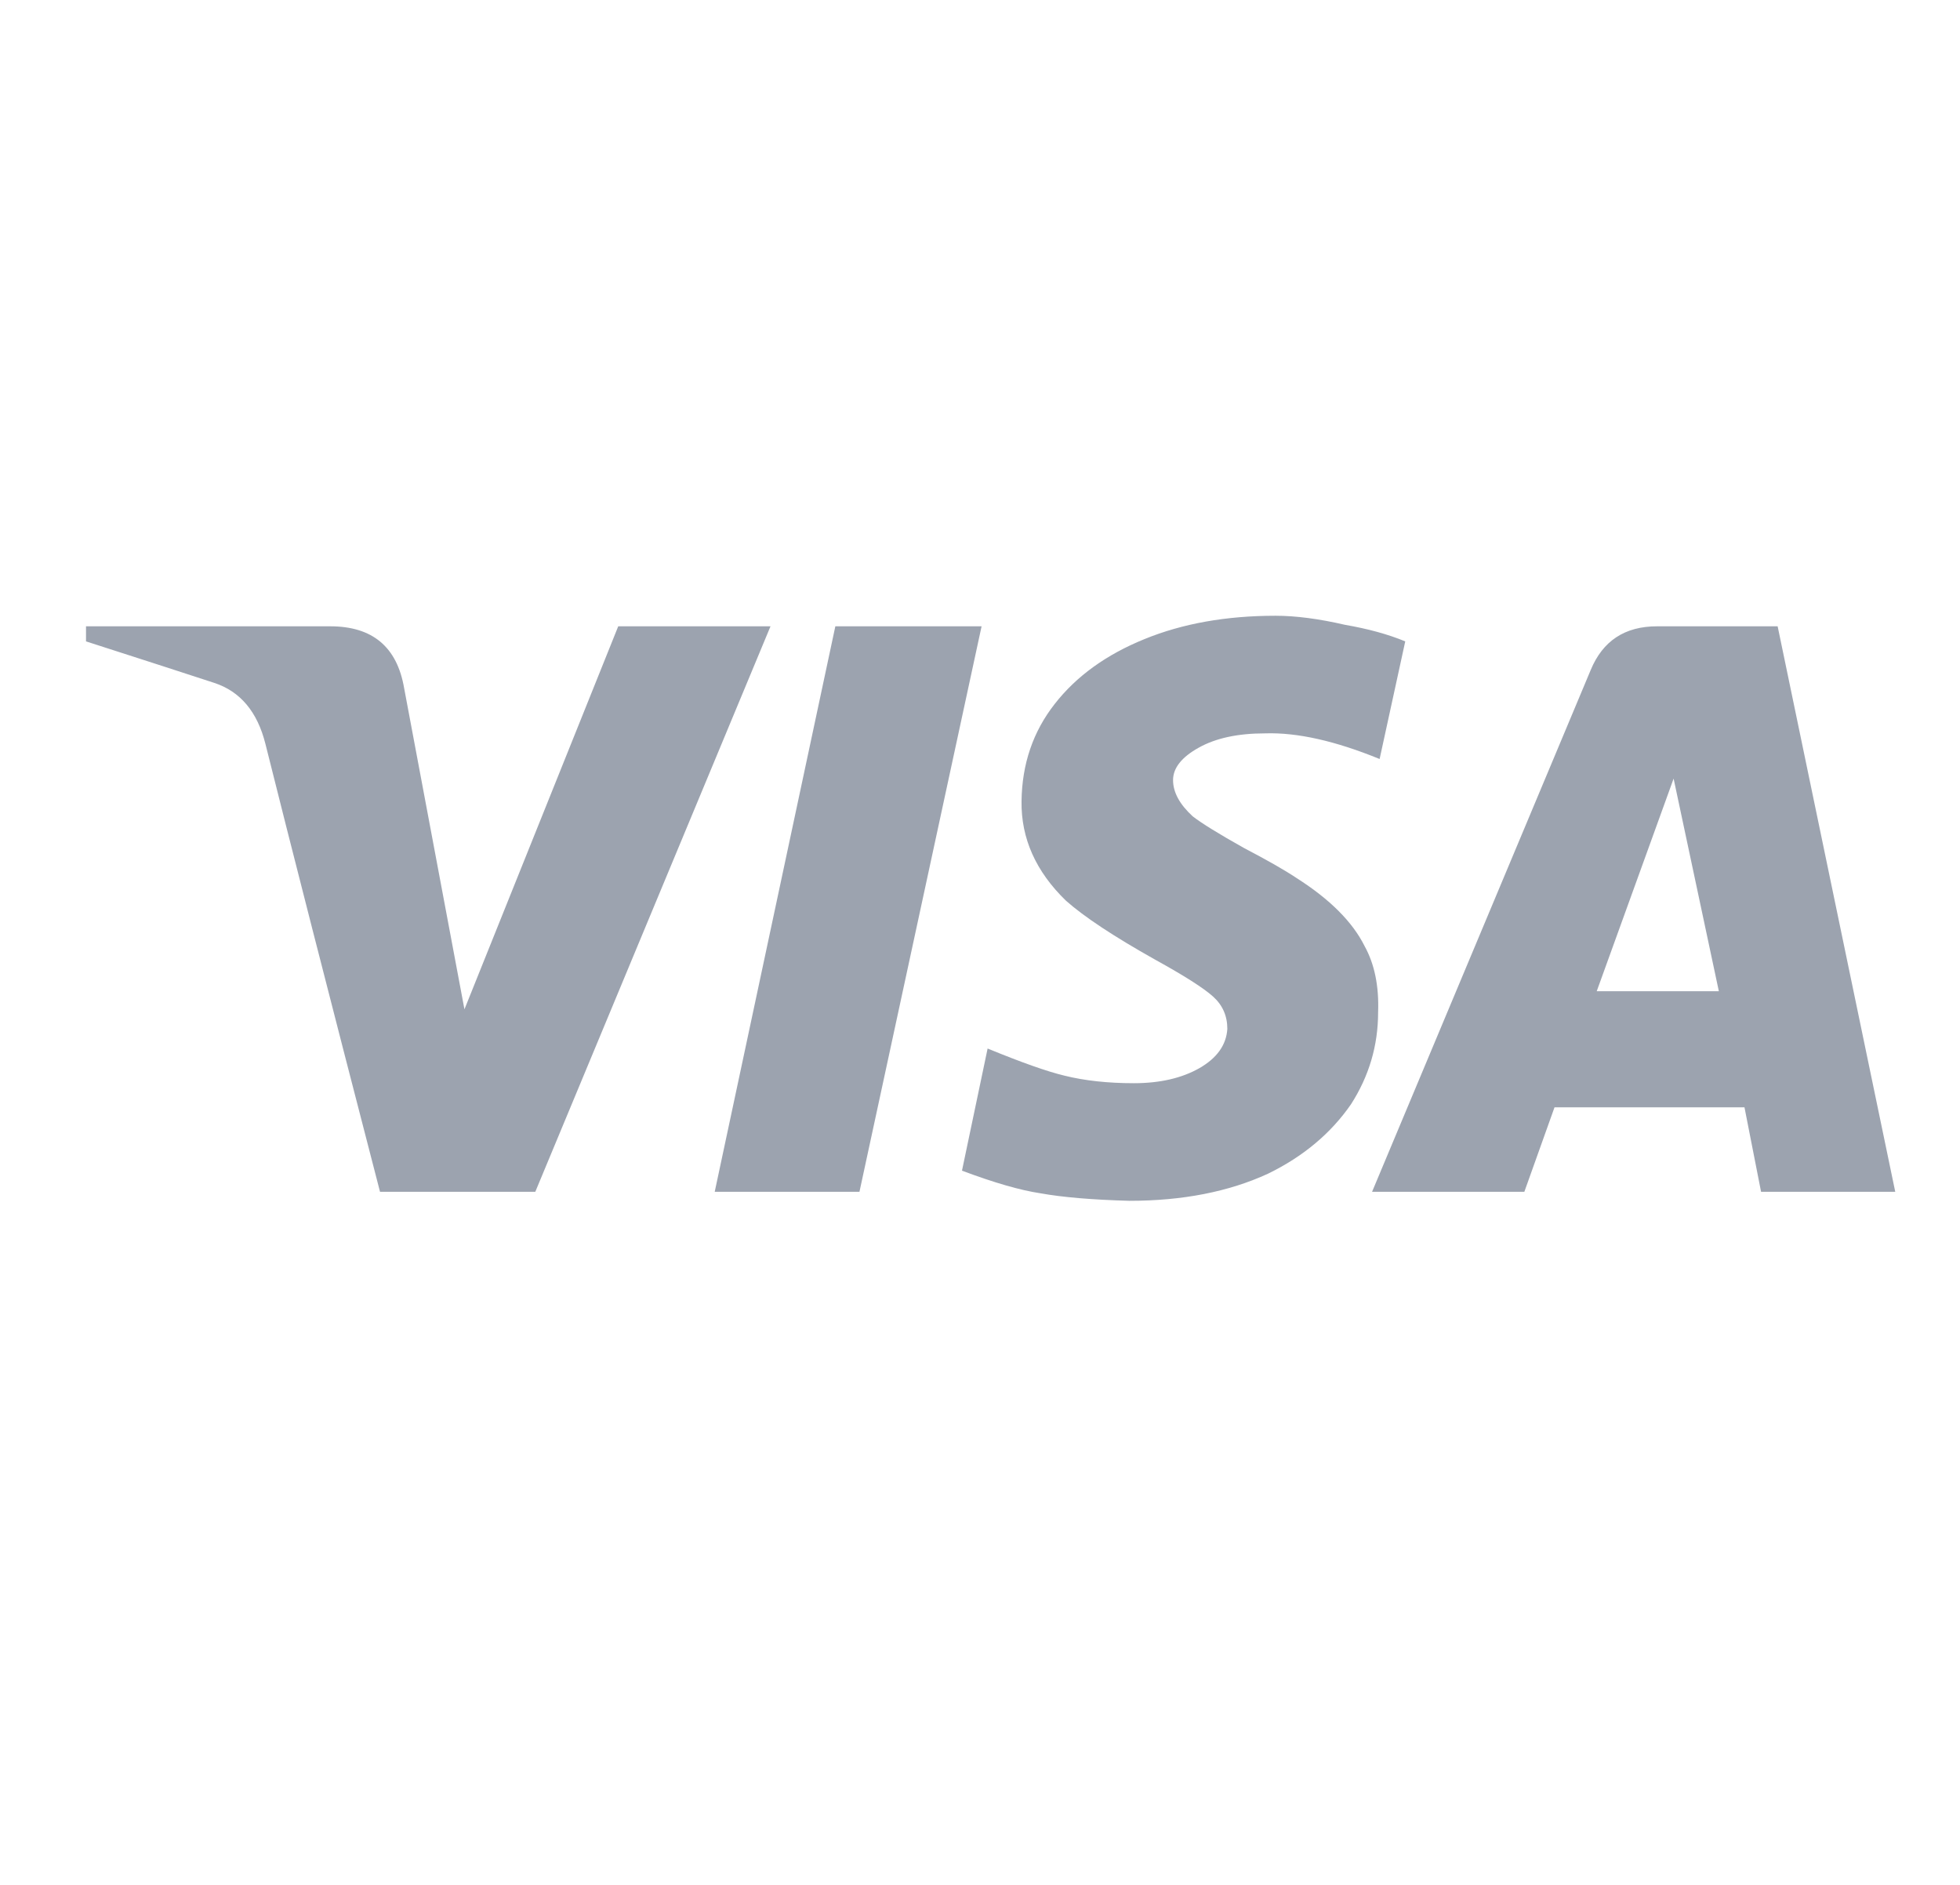 <svg width="26" height="25" viewBox="0 0 26 25" fill="none" xmlns="http://www.w3.org/2000/svg">
<g clip-path="url(#clip0_1_526)">
<path d="M23.361 15.807L23.141 14.687H20.621L20.221 15.807H18.201L21.101 8.887C21.261 8.5 21.554 8.307 21.981 8.307H23.581L25.141 15.807H23.361ZM21.181 13.147H22.801L22.201 10.327L21.181 13.147ZM8.201 8.307H10.221L7.101 15.807H5.041C4.347 13.127 3.841 11.147 3.521 9.867C3.414 9.44 3.187 9.17 2.841 9.057C2.494 8.943 1.927 8.76 1.141 8.507V8.307H4.381C4.941 8.307 5.267 8.58 5.361 9.127L6.161 13.387L8.201 8.307ZM13.021 8.307L11.401 15.807H9.481L11.081 8.307H13.021ZM16.921 8.167C17.187 8.167 17.494 8.207 17.841 8.287C18.147 8.34 18.414 8.413 18.641 8.507L18.301 10.067C17.714 9.827 17.207 9.713 16.781 9.727C16.421 9.727 16.127 9.79 15.901 9.917C15.674 10.043 15.561 10.187 15.561 10.347C15.561 10.507 15.647 10.667 15.821 10.827C15.941 10.92 16.167 11.06 16.501 11.247C16.807 11.407 17.041 11.54 17.201 11.647C17.641 11.927 17.941 12.227 18.101 12.547C18.234 12.787 18.294 13.08 18.281 13.427C18.281 13.867 18.161 14.273 17.921 14.647C17.654 15.033 17.287 15.34 16.821 15.567C16.301 15.807 15.687 15.927 14.981 15.927C14.487 15.913 14.094 15.88 13.801 15.827C13.534 15.787 13.187 15.687 12.761 15.527L13.101 13.907C13.554 14.093 13.894 14.213 14.121 14.267C14.387 14.333 14.694 14.367 15.041 14.367C15.387 14.367 15.677 14.3 15.911 14.167C16.144 14.033 16.267 13.86 16.281 13.647C16.281 13.473 16.217 13.33 16.091 13.217C15.964 13.103 15.707 12.94 15.321 12.727C14.774 12.42 14.381 12.16 14.141 11.947C13.741 11.56 13.544 11.12 13.551 10.627C13.557 10.133 13.704 9.703 13.991 9.337C14.277 8.97 14.674 8.683 15.181 8.477C15.687 8.27 16.267 8.167 16.921 8.167Z" fill="#9CA3AF"/>
</g>
<defs>
<clipPath id="clip0_1_526">
<rect width="25" height="24" fill="white" transform="translate(0.641 0.047)"/>
</clipPath>
</defs>
</svg>

